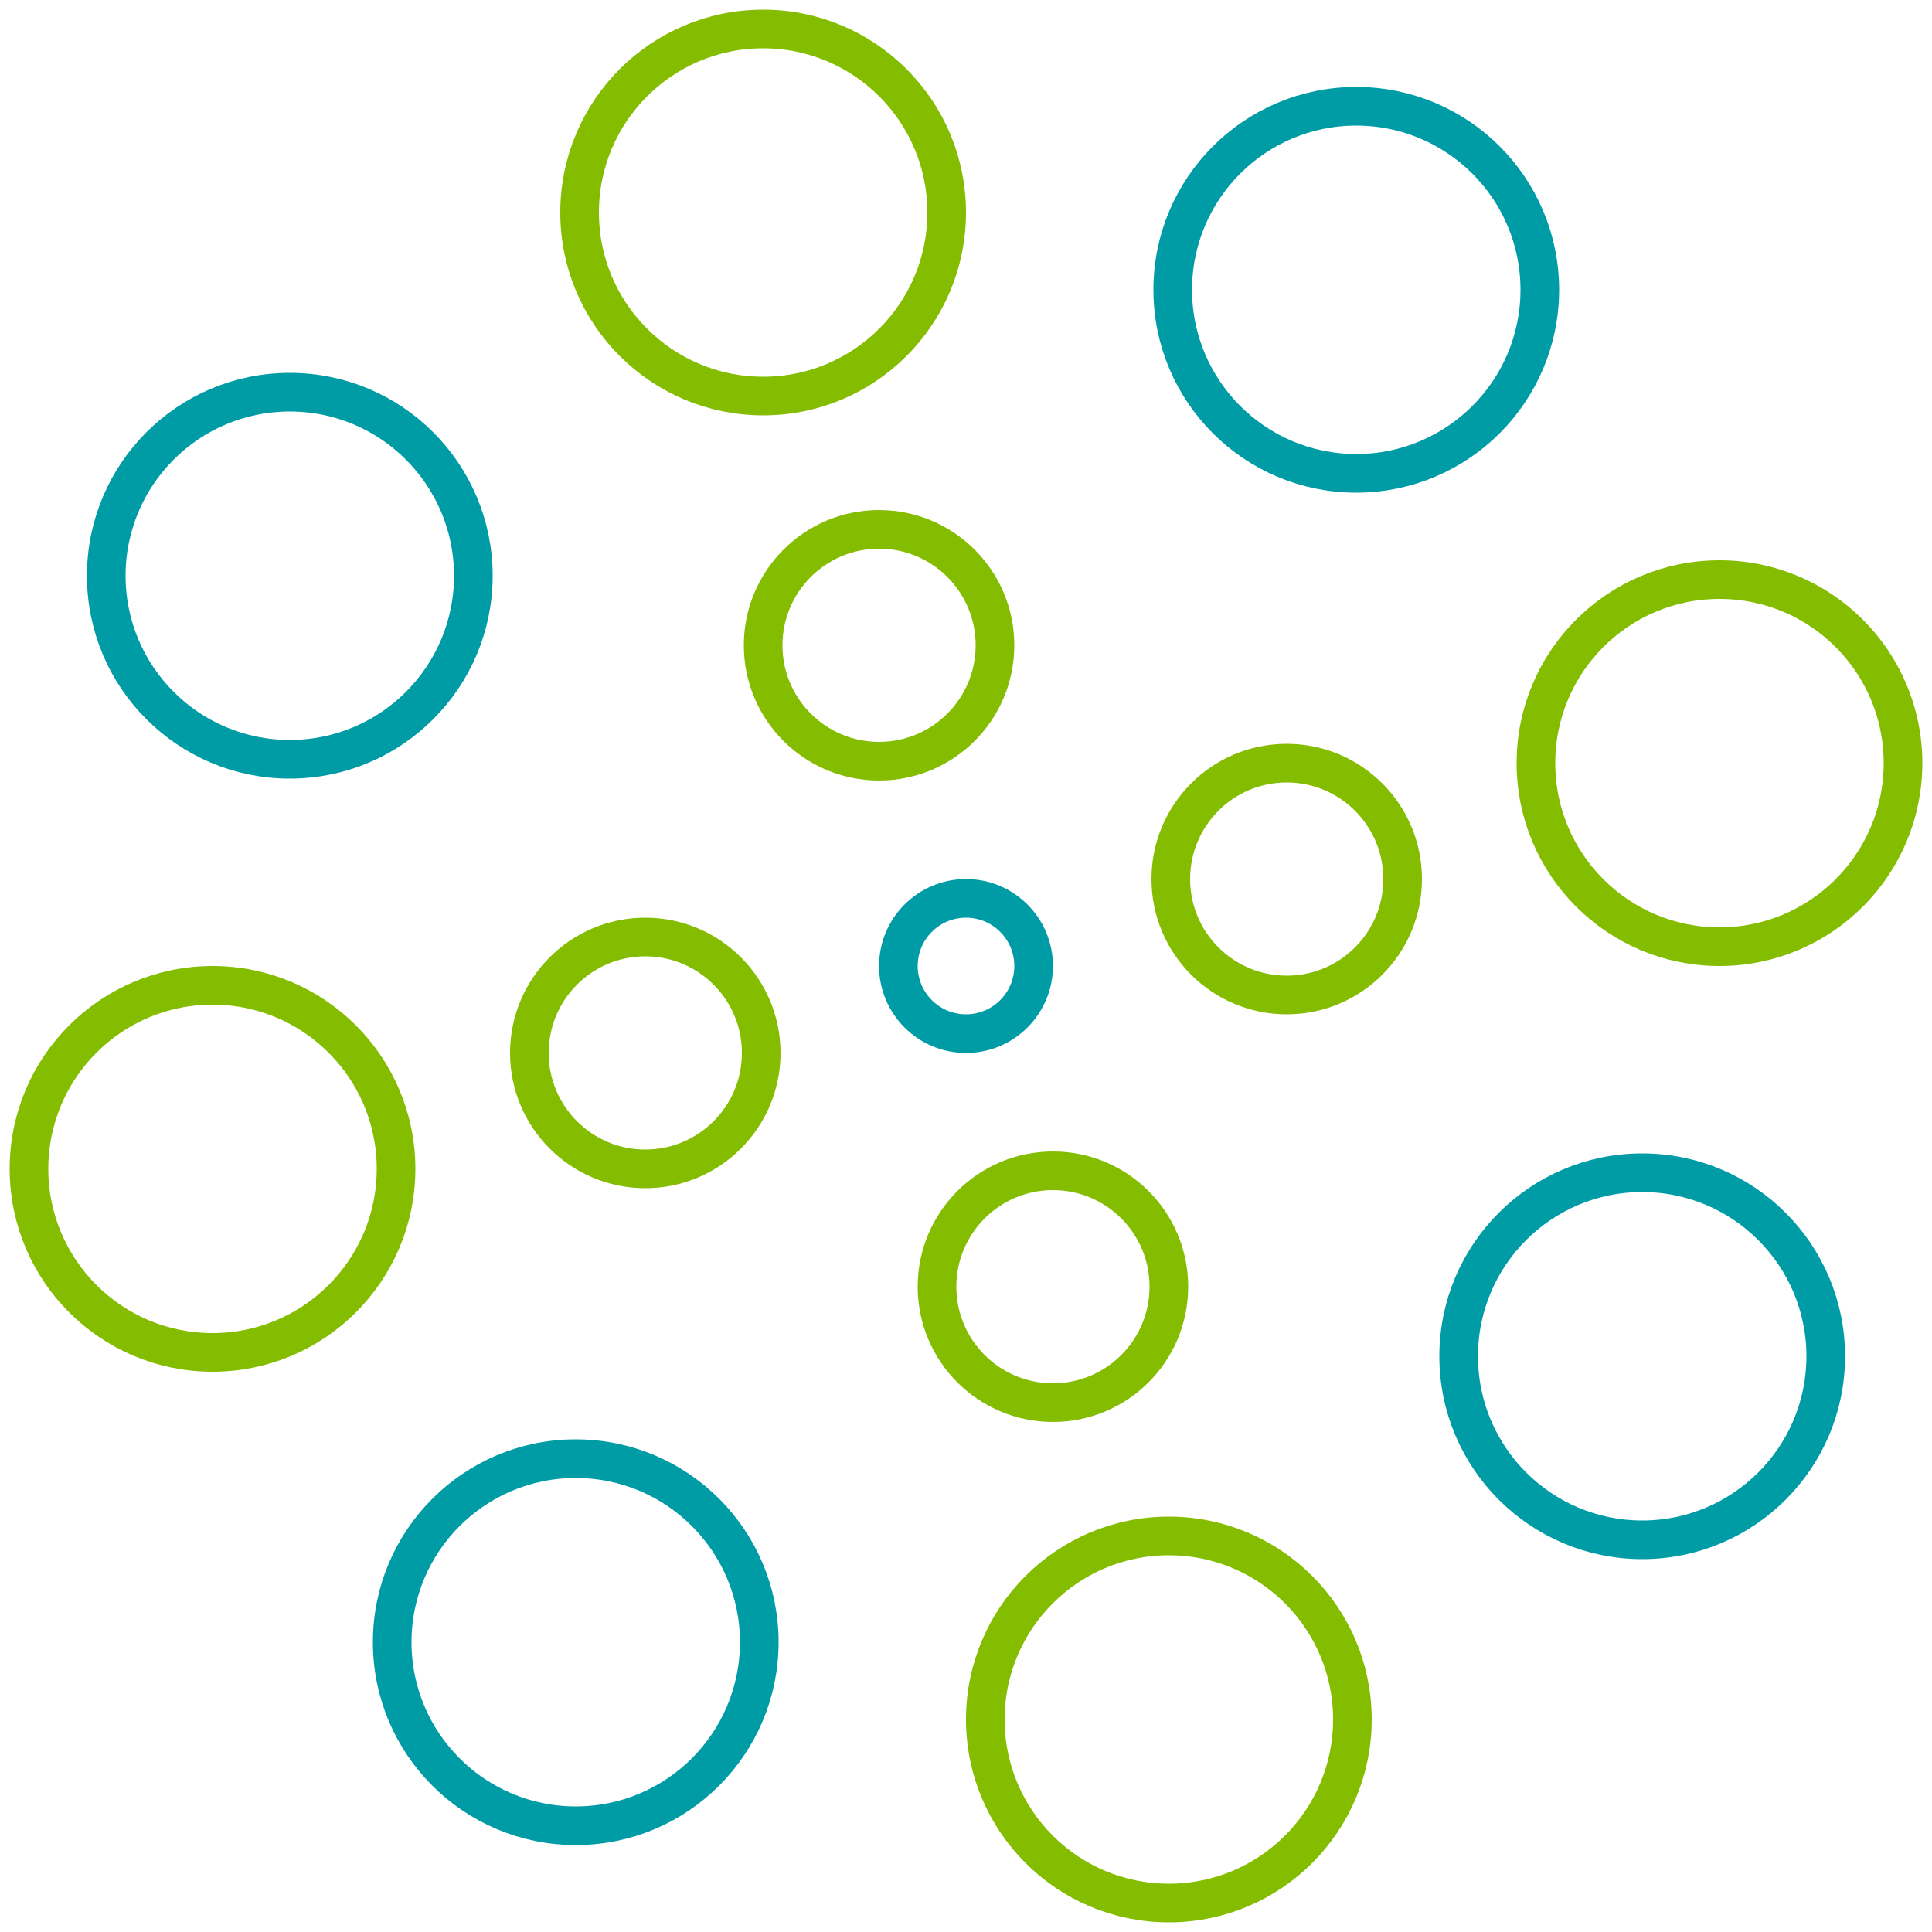 <?xml version="1.0" encoding="utf-8"?>
<!-- Generator: Adobe Illustrator 26.0.0, SVG Export Plug-In . SVG Version: 6.00 Build 0)  -->
<svg version="1.1" id="Layer_1" xmlns="http://www.w3.org/2000/svg" xmlns:xlink="http://www.w3.org/1999/xlink" x="0px" y="0px"
	 viewBox="0 0 100 100" style="enable-background:new 0 0 100 100;" xml:space="preserve">
<style type="text/css">
	.st0{fill:none;stroke:#84BD00;stroke-width:2;stroke-linecap:round;stroke-linejoin:round;stroke-miterlimit:10;}
	.st1{fill:none;stroke:#009CA6;stroke-width:2;stroke-linecap:round;stroke-linejoin:round;stroke-miterlimit:10;}
	.st2{fill:#009CA6;}
	.st3{fill:#84BD00;}
	.st4{fill:none;stroke:#84BD00;stroke-width:2;stroke-linejoin:round;stroke-miterlimit:10;}
	.st5{fill:none;stroke:#009CA6;stroke-width:1.3;stroke-linecap:round;stroke-linejoin:round;stroke-miterlimit:10;}
	.st6{fill:none;stroke:#84BD00;stroke-width:1.3;stroke-linecap:round;stroke-linejoin:round;stroke-miterlimit:10;}
	.st7{fill:none;stroke:#009CA6;stroke-width:2;stroke-miterlimit:10;}
	.st8{fill:none;stroke:#84BD00;stroke-width:2;stroke-miterlimit:10;}
</style>
<g>
	<circle class="st0" cx="39.5" cy="11" r="9.5"/>
	<circle class="st0" cx="45.5" cy="33.4" r="6"/>
	<circle class="st0" cx="89" cy="39.5" r="9.5"/>
	<circle class="st0" cx="66.6" cy="45.5" r="6"/>
	<circle class="st0" cx="60.5" cy="89" r="9.5"/>
	<circle class="st0" cx="54.5" cy="66.6" r="6"/>
	<circle class="st0" cx="11" cy="60.5" r="9.5"/>
	<circle class="st0" cx="33.4" cy="54.5" r="6"/>
	<circle class="st7" cx="70.2" cy="15" r="9.5"/>
	<circle class="st7" cx="85" cy="70.2" r="9.5"/>
	<circle class="st7" cx="29.8" cy="85" r="9.5"/>
	<circle class="st7" cx="15" cy="29.8" r="9.5"/>
	<circle class="st7" cx="50" cy="50" r="3.5"/>
</g>
</svg>
